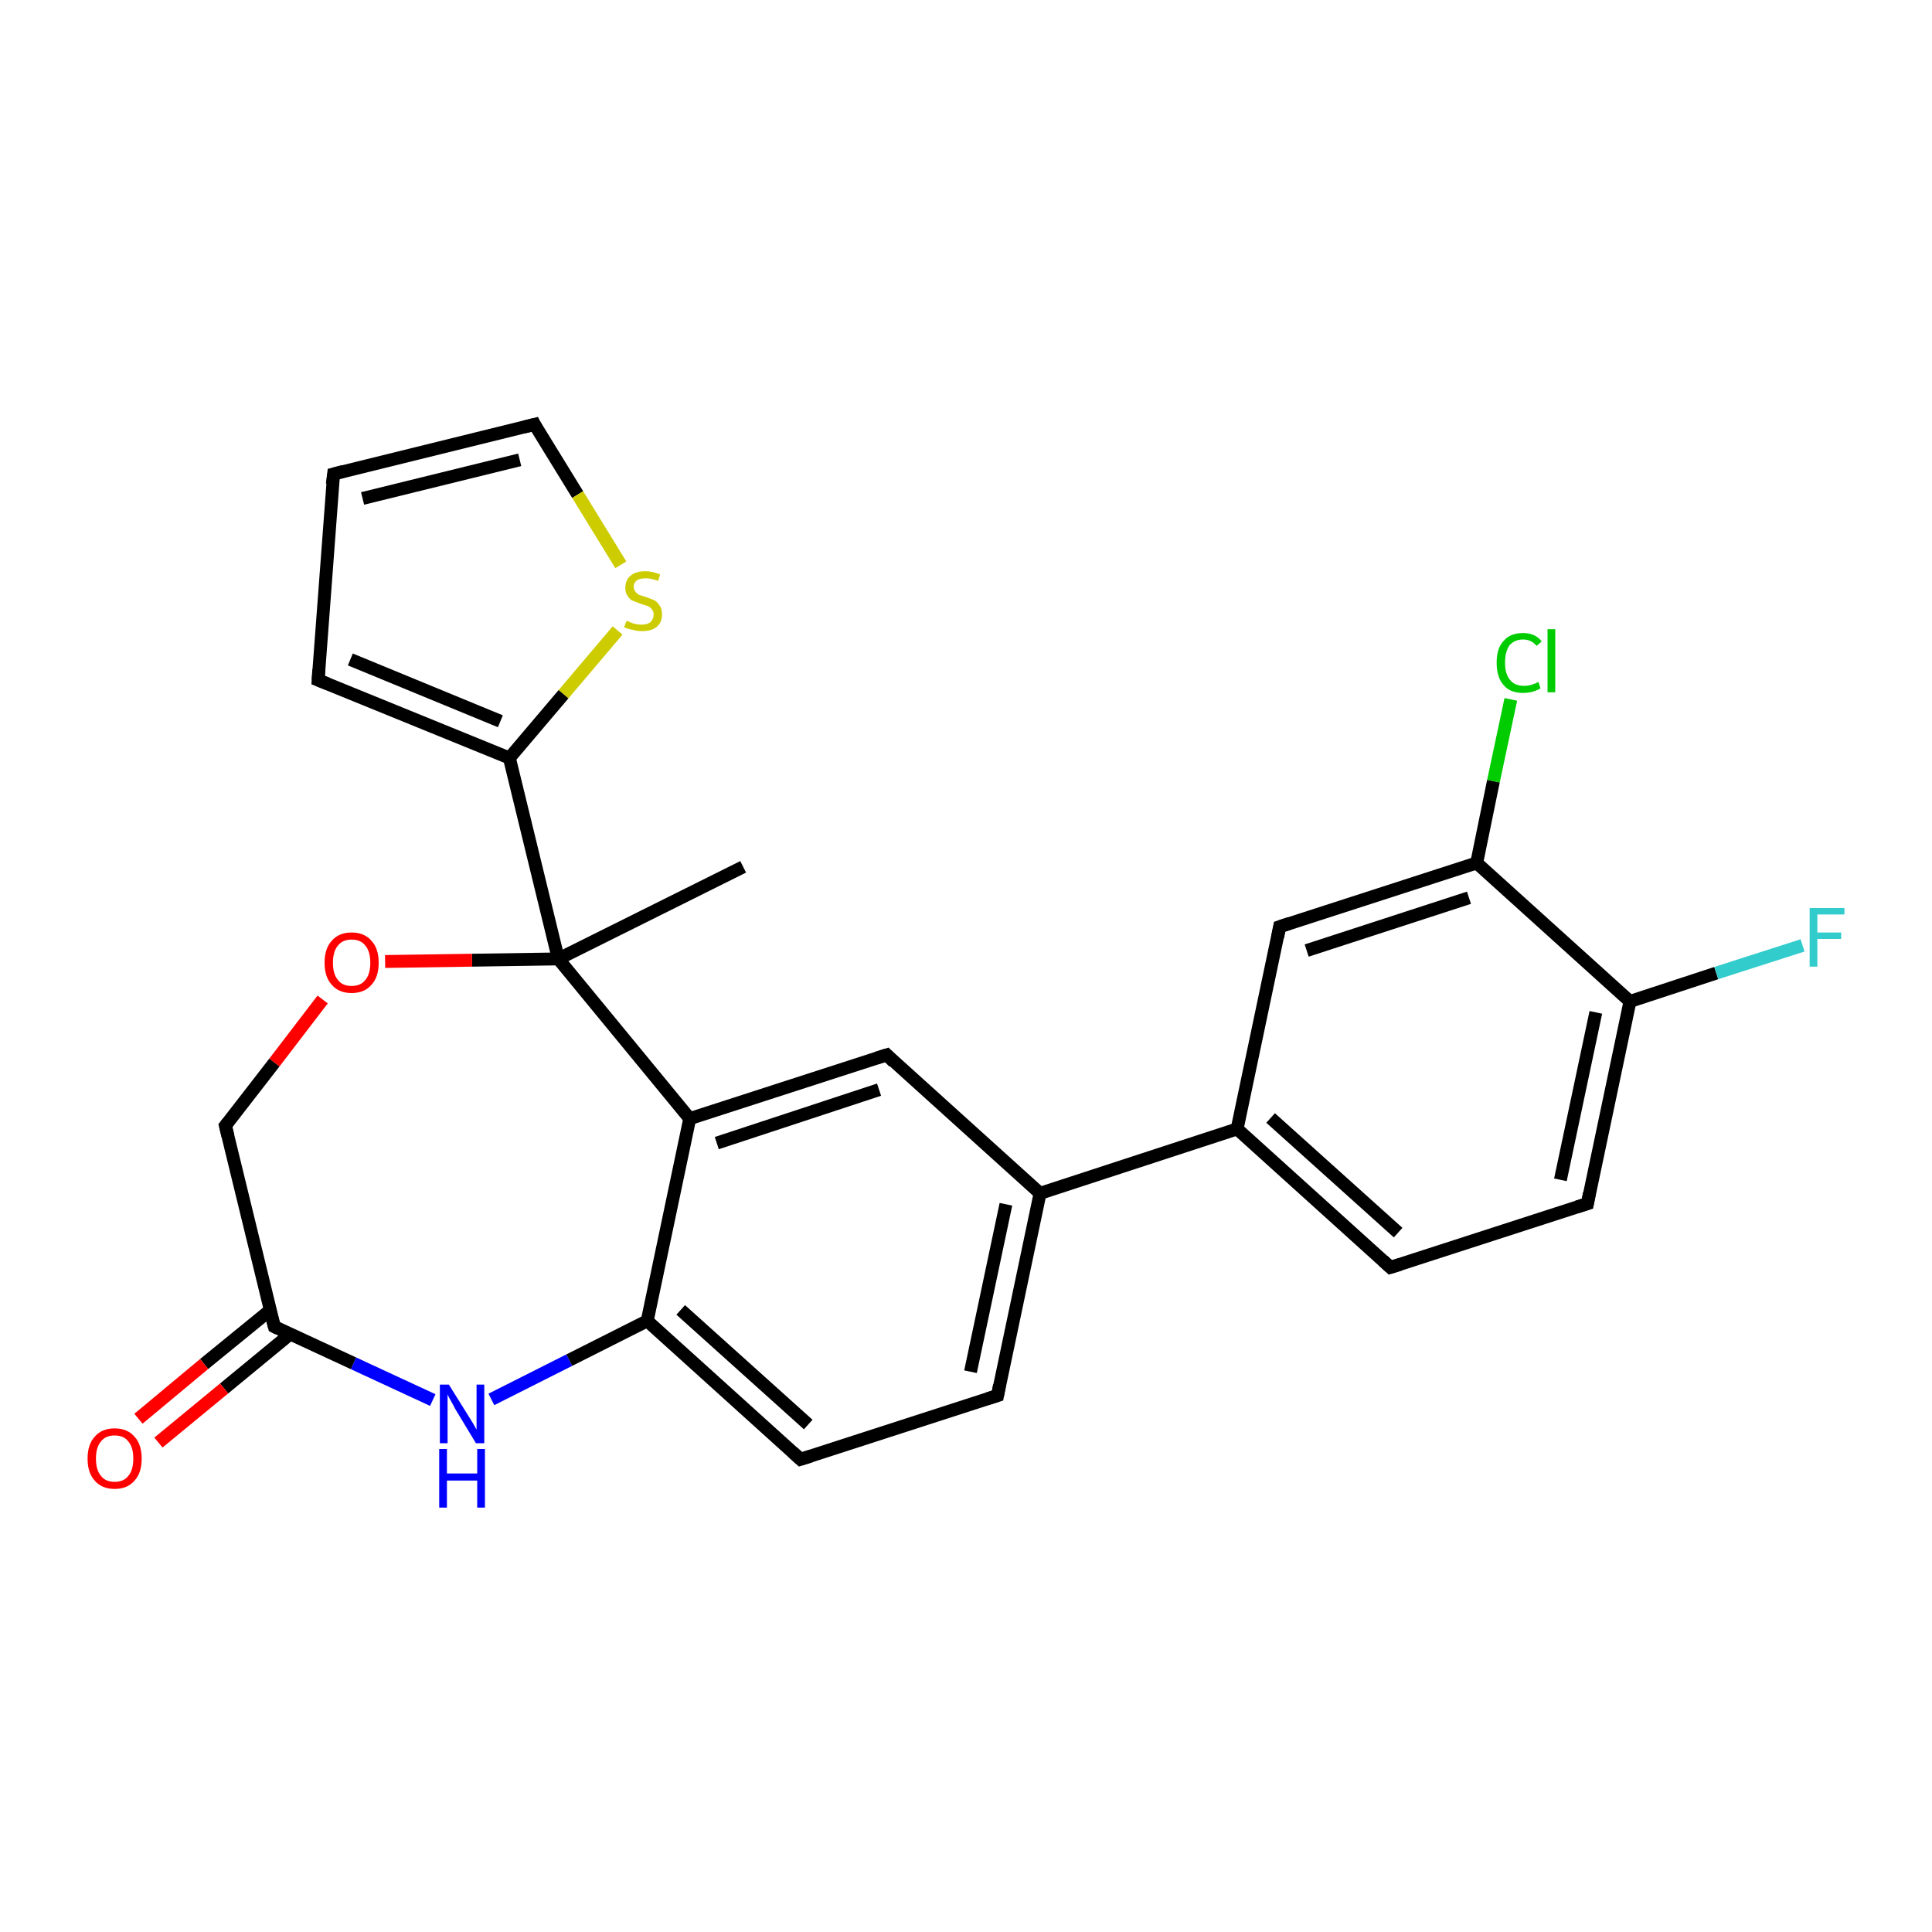 <?xml version='1.0' encoding='iso-8859-1'?>
<svg version='1.1' baseProfile='full'
              xmlns='http://www.w3.org/2000/svg'
                      xmlns:rdkit='http://www.rdkit.org/xml'
                      xmlns:xlink='http://www.w3.org/1999/xlink'
                  xml:space='preserve'
width='300px' height='300px' viewBox='0 0 300 300'>
<!-- END OF HEADER -->
<rect style='opacity:1.0;fill:#FFFFFF;stroke:none' width='300.0' height='300.0' x='0.0' y='0.0'> </rect>
<path class='bond-0 atom-0 atom-1' d='M 115.4,134.6 L 86.7,148.9' style='fill:none;fill-rule:evenodd;stroke:#000000;stroke-width:2.0px;stroke-linecap:butt;stroke-linejoin:miter;stroke-opacity:1' />
<path class='bond-1 atom-1 atom-2' d='M 86.7,148.9 L 73.3,149.1' style='fill:none;fill-rule:evenodd;stroke:#000000;stroke-width:2.0px;stroke-linecap:butt;stroke-linejoin:miter;stroke-opacity:1' />
<path class='bond-1 atom-1 atom-2' d='M 73.3,149.1 L 59.8,149.3' style='fill:none;fill-rule:evenodd;stroke:#FF0000;stroke-width:2.0px;stroke-linecap:butt;stroke-linejoin:miter;stroke-opacity:1' />
<path class='bond-2 atom-2 atom-3' d='M 50.1,155.2 L 42.6,165.0' style='fill:none;fill-rule:evenodd;stroke:#FF0000;stroke-width:2.0px;stroke-linecap:butt;stroke-linejoin:miter;stroke-opacity:1' />
<path class='bond-2 atom-2 atom-3' d='M 42.6,165.0 L 35.0,174.8' style='fill:none;fill-rule:evenodd;stroke:#000000;stroke-width:2.0px;stroke-linecap:butt;stroke-linejoin:miter;stroke-opacity:1' />
<path class='bond-3 atom-3 atom-4' d='M 35.0,174.8 L 42.6,206.0' style='fill:none;fill-rule:evenodd;stroke:#000000;stroke-width:2.0px;stroke-linecap:butt;stroke-linejoin:miter;stroke-opacity:1' />
<path class='bond-4 atom-4 atom-5' d='M 42.0,203.4 L 31.7,211.8' style='fill:none;fill-rule:evenodd;stroke:#000000;stroke-width:2.0px;stroke-linecap:butt;stroke-linejoin:miter;stroke-opacity:1' />
<path class='bond-4 atom-4 atom-5' d='M 31.7,211.8 L 21.5,220.3' style='fill:none;fill-rule:evenodd;stroke:#FF0000;stroke-width:2.0px;stroke-linecap:butt;stroke-linejoin:miter;stroke-opacity:1' />
<path class='bond-4 atom-4 atom-5' d='M 45.0,207.2 L 34.8,215.6' style='fill:none;fill-rule:evenodd;stroke:#000000;stroke-width:2.0px;stroke-linecap:butt;stroke-linejoin:miter;stroke-opacity:1' />
<path class='bond-4 atom-4 atom-5' d='M 34.8,215.6 L 24.6,224.0' style='fill:none;fill-rule:evenodd;stroke:#FF0000;stroke-width:2.0px;stroke-linecap:butt;stroke-linejoin:miter;stroke-opacity:1' />
<path class='bond-5 atom-4 atom-6' d='M 42.6,206.0 L 54.9,211.7' style='fill:none;fill-rule:evenodd;stroke:#000000;stroke-width:2.0px;stroke-linecap:butt;stroke-linejoin:miter;stroke-opacity:1' />
<path class='bond-5 atom-4 atom-6' d='M 54.9,211.7 L 67.2,217.4' style='fill:none;fill-rule:evenodd;stroke:#0000FF;stroke-width:2.0px;stroke-linecap:butt;stroke-linejoin:miter;stroke-opacity:1' />
<path class='bond-6 atom-6 atom-7' d='M 76.3,217.3 L 88.4,211.2' style='fill:none;fill-rule:evenodd;stroke:#0000FF;stroke-width:2.0px;stroke-linecap:butt;stroke-linejoin:miter;stroke-opacity:1' />
<path class='bond-6 atom-6 atom-7' d='M 88.4,211.2 L 100.5,205.1' style='fill:none;fill-rule:evenodd;stroke:#000000;stroke-width:2.0px;stroke-linecap:butt;stroke-linejoin:miter;stroke-opacity:1' />
<path class='bond-7 atom-7 atom-8' d='M 100.5,205.1 L 124.3,226.6' style='fill:none;fill-rule:evenodd;stroke:#000000;stroke-width:2.0px;stroke-linecap:butt;stroke-linejoin:miter;stroke-opacity:1' />
<path class='bond-7 atom-7 atom-8' d='M 105.7,203.4 L 125.5,221.2' style='fill:none;fill-rule:evenodd;stroke:#000000;stroke-width:2.0px;stroke-linecap:butt;stroke-linejoin:miter;stroke-opacity:1' />
<path class='bond-8 atom-8 atom-9' d='M 124.3,226.6 L 154.9,216.7' style='fill:none;fill-rule:evenodd;stroke:#000000;stroke-width:2.0px;stroke-linecap:butt;stroke-linejoin:miter;stroke-opacity:1' />
<path class='bond-9 atom-9 atom-10' d='M 154.9,216.7 L 161.5,185.3' style='fill:none;fill-rule:evenodd;stroke:#000000;stroke-width:2.0px;stroke-linecap:butt;stroke-linejoin:miter;stroke-opacity:1' />
<path class='bond-9 atom-9 atom-10' d='M 150.7,213.0 L 156.2,187.0' style='fill:none;fill-rule:evenodd;stroke:#000000;stroke-width:2.0px;stroke-linecap:butt;stroke-linejoin:miter;stroke-opacity:1' />
<path class='bond-10 atom-10 atom-11' d='M 161.5,185.3 L 137.7,163.8' style='fill:none;fill-rule:evenodd;stroke:#000000;stroke-width:2.0px;stroke-linecap:butt;stroke-linejoin:miter;stroke-opacity:1' />
<path class='bond-11 atom-11 atom-12' d='M 137.7,163.8 L 107.1,173.7' style='fill:none;fill-rule:evenodd;stroke:#000000;stroke-width:2.0px;stroke-linecap:butt;stroke-linejoin:miter;stroke-opacity:1' />
<path class='bond-11 atom-11 atom-12' d='M 136.5,169.2 L 111.3,177.5' style='fill:none;fill-rule:evenodd;stroke:#000000;stroke-width:2.0px;stroke-linecap:butt;stroke-linejoin:miter;stroke-opacity:1' />
<path class='bond-12 atom-10 atom-13' d='M 161.5,185.3 L 192.1,175.3' style='fill:none;fill-rule:evenodd;stroke:#000000;stroke-width:2.0px;stroke-linecap:butt;stroke-linejoin:miter;stroke-opacity:1' />
<path class='bond-13 atom-13 atom-14' d='M 192.1,175.3 L 215.9,196.8' style='fill:none;fill-rule:evenodd;stroke:#000000;stroke-width:2.0px;stroke-linecap:butt;stroke-linejoin:miter;stroke-opacity:1' />
<path class='bond-13 atom-13 atom-14' d='M 197.3,173.6 L 217.1,191.4' style='fill:none;fill-rule:evenodd;stroke:#000000;stroke-width:2.0px;stroke-linecap:butt;stroke-linejoin:miter;stroke-opacity:1' />
<path class='bond-14 atom-14 atom-15' d='M 215.9,196.8 L 246.5,186.9' style='fill:none;fill-rule:evenodd;stroke:#000000;stroke-width:2.0px;stroke-linecap:butt;stroke-linejoin:miter;stroke-opacity:1' />
<path class='bond-15 atom-15 atom-16' d='M 246.5,186.9 L 253.1,155.5' style='fill:none;fill-rule:evenodd;stroke:#000000;stroke-width:2.0px;stroke-linecap:butt;stroke-linejoin:miter;stroke-opacity:1' />
<path class='bond-15 atom-15 atom-16' d='M 242.3,183.2 L 247.8,157.2' style='fill:none;fill-rule:evenodd;stroke:#000000;stroke-width:2.0px;stroke-linecap:butt;stroke-linejoin:miter;stroke-opacity:1' />
<path class='bond-16 atom-16 atom-17' d='M 253.1,155.5 L 266.5,151.1' style='fill:none;fill-rule:evenodd;stroke:#000000;stroke-width:2.0px;stroke-linecap:butt;stroke-linejoin:miter;stroke-opacity:1' />
<path class='bond-16 atom-16 atom-17' d='M 266.5,151.1 L 279.9,146.8' style='fill:none;fill-rule:evenodd;stroke:#33CCCC;stroke-width:2.0px;stroke-linecap:butt;stroke-linejoin:miter;stroke-opacity:1' />
<path class='bond-17 atom-16 atom-18' d='M 253.1,155.5 L 229.3,134.0' style='fill:none;fill-rule:evenodd;stroke:#000000;stroke-width:2.0px;stroke-linecap:butt;stroke-linejoin:miter;stroke-opacity:1' />
<path class='bond-18 atom-18 atom-19' d='M 229.3,134.0 L 231.9,121.3' style='fill:none;fill-rule:evenodd;stroke:#000000;stroke-width:2.0px;stroke-linecap:butt;stroke-linejoin:miter;stroke-opacity:1' />
<path class='bond-18 atom-18 atom-19' d='M 231.9,121.3 L 234.6,108.6' style='fill:none;fill-rule:evenodd;stroke:#00CC00;stroke-width:2.0px;stroke-linecap:butt;stroke-linejoin:miter;stroke-opacity:1' />
<path class='bond-19 atom-18 atom-20' d='M 229.3,134.0 L 198.7,143.9' style='fill:none;fill-rule:evenodd;stroke:#000000;stroke-width:2.0px;stroke-linecap:butt;stroke-linejoin:miter;stroke-opacity:1' />
<path class='bond-19 atom-18 atom-20' d='M 228.1,139.4 L 202.9,147.6' style='fill:none;fill-rule:evenodd;stroke:#000000;stroke-width:2.0px;stroke-linecap:butt;stroke-linejoin:miter;stroke-opacity:1' />
<path class='bond-20 atom-1 atom-21' d='M 86.7,148.9 L 79.1,117.7' style='fill:none;fill-rule:evenodd;stroke:#000000;stroke-width:2.0px;stroke-linecap:butt;stroke-linejoin:miter;stroke-opacity:1' />
<path class='bond-21 atom-21 atom-22' d='M 79.1,117.7 L 49.4,105.6' style='fill:none;fill-rule:evenodd;stroke:#000000;stroke-width:2.0px;stroke-linecap:butt;stroke-linejoin:miter;stroke-opacity:1' />
<path class='bond-21 atom-21 atom-22' d='M 77.7,112.0 L 54.4,102.4' style='fill:none;fill-rule:evenodd;stroke:#000000;stroke-width:2.0px;stroke-linecap:butt;stroke-linejoin:miter;stroke-opacity:1' />
<path class='bond-22 atom-22 atom-23' d='M 49.4,105.6 L 51.8,73.6' style='fill:none;fill-rule:evenodd;stroke:#000000;stroke-width:2.0px;stroke-linecap:butt;stroke-linejoin:miter;stroke-opacity:1' />
<path class='bond-23 atom-23 atom-24' d='M 51.8,73.6 L 83.0,65.9' style='fill:none;fill-rule:evenodd;stroke:#000000;stroke-width:2.0px;stroke-linecap:butt;stroke-linejoin:miter;stroke-opacity:1' />
<path class='bond-23 atom-23 atom-24' d='M 56.3,77.4 L 80.7,71.4' style='fill:none;fill-rule:evenodd;stroke:#000000;stroke-width:2.0px;stroke-linecap:butt;stroke-linejoin:miter;stroke-opacity:1' />
<path class='bond-24 atom-24 atom-25' d='M 83.0,65.9 L 89.7,76.8' style='fill:none;fill-rule:evenodd;stroke:#000000;stroke-width:2.0px;stroke-linecap:butt;stroke-linejoin:miter;stroke-opacity:1' />
<path class='bond-24 atom-24 atom-25' d='M 89.7,76.8 L 96.4,87.7' style='fill:none;fill-rule:evenodd;stroke:#CCCC00;stroke-width:2.0px;stroke-linecap:butt;stroke-linejoin:miter;stroke-opacity:1' />
<path class='bond-25 atom-12 atom-1' d='M 107.1,173.7 L 86.7,148.9' style='fill:none;fill-rule:evenodd;stroke:#000000;stroke-width:2.0px;stroke-linecap:butt;stroke-linejoin:miter;stroke-opacity:1' />
<path class='bond-26 atom-20 atom-13' d='M 198.7,143.9 L 192.1,175.3' style='fill:none;fill-rule:evenodd;stroke:#000000;stroke-width:2.0px;stroke-linecap:butt;stroke-linejoin:miter;stroke-opacity:1' />
<path class='bond-27 atom-25 atom-21' d='M 95.9,97.9 L 87.5,107.8' style='fill:none;fill-rule:evenodd;stroke:#CCCC00;stroke-width:2.0px;stroke-linecap:butt;stroke-linejoin:miter;stroke-opacity:1' />
<path class='bond-27 atom-25 atom-21' d='M 87.5,107.8 L 79.1,117.7' style='fill:none;fill-rule:evenodd;stroke:#000000;stroke-width:2.0px;stroke-linecap:butt;stroke-linejoin:miter;stroke-opacity:1' />
<path class='bond-28 atom-12 atom-7' d='M 107.1,173.7 L 100.5,205.1' style='fill:none;fill-rule:evenodd;stroke:#000000;stroke-width:2.0px;stroke-linecap:butt;stroke-linejoin:miter;stroke-opacity:1' />
<path d='M 35.4,174.3 L 35.0,174.8 L 35.4,176.4' style='fill:none;stroke:#000000;stroke-width:2.0px;stroke-linecap:butt;stroke-linejoin:miter;stroke-opacity:1;' />
<path d='M 42.2,204.5 L 42.6,206.0 L 43.2,206.3' style='fill:none;stroke:#000000;stroke-width:2.0px;stroke-linecap:butt;stroke-linejoin:miter;stroke-opacity:1;' />
<path d='M 123.1,225.5 L 124.3,226.6 L 125.9,226.1' style='fill:none;stroke:#000000;stroke-width:2.0px;stroke-linecap:butt;stroke-linejoin:miter;stroke-opacity:1;' />
<path d='M 153.3,217.2 L 154.9,216.7 L 155.2,215.1' style='fill:none;stroke:#000000;stroke-width:2.0px;stroke-linecap:butt;stroke-linejoin:miter;stroke-opacity:1;' />
<path d='M 138.8,164.9 L 137.7,163.8 L 136.1,164.3' style='fill:none;stroke:#000000;stroke-width:2.0px;stroke-linecap:butt;stroke-linejoin:miter;stroke-opacity:1;' />
<path d='M 214.7,195.7 L 215.9,196.8 L 217.5,196.3' style='fill:none;stroke:#000000;stroke-width:2.0px;stroke-linecap:butt;stroke-linejoin:miter;stroke-opacity:1;' />
<path d='M 244.9,187.4 L 246.5,186.9 L 246.8,185.3' style='fill:none;stroke:#000000;stroke-width:2.0px;stroke-linecap:butt;stroke-linejoin:miter;stroke-opacity:1;' />
<path d='M 200.2,143.4 L 198.7,143.9 L 198.4,145.5' style='fill:none;stroke:#000000;stroke-width:2.0px;stroke-linecap:butt;stroke-linejoin:miter;stroke-opacity:1;' />
<path d='M 50.9,106.2 L 49.4,105.6 L 49.5,104.0' style='fill:none;stroke:#000000;stroke-width:2.0px;stroke-linecap:butt;stroke-linejoin:miter;stroke-opacity:1;' />
<path d='M 51.6,75.2 L 51.8,73.6 L 53.3,73.2' style='fill:none;stroke:#000000;stroke-width:2.0px;stroke-linecap:butt;stroke-linejoin:miter;stroke-opacity:1;' />
<path d='M 81.4,66.3 L 83.0,65.9 L 83.3,66.5' style='fill:none;stroke:#000000;stroke-width:2.0px;stroke-linecap:butt;stroke-linejoin:miter;stroke-opacity:1;' />
<path class='atom-2' d='M 50.4 149.5
Q 50.4 147.3, 51.5 146.1
Q 52.6 144.8, 54.6 144.8
Q 56.6 144.8, 57.7 146.1
Q 58.8 147.3, 58.8 149.5
Q 58.8 151.7, 57.7 152.9
Q 56.6 154.2, 54.6 154.2
Q 52.6 154.2, 51.5 152.9
Q 50.4 151.7, 50.4 149.5
M 54.6 153.1
Q 56.0 153.1, 56.7 152.2
Q 57.5 151.3, 57.5 149.5
Q 57.5 147.7, 56.7 146.8
Q 56.0 145.9, 54.6 145.9
Q 53.2 145.9, 52.5 146.8
Q 51.7 147.7, 51.7 149.5
Q 51.7 151.3, 52.5 152.2
Q 53.2 153.1, 54.6 153.1
' fill='#FF0000'/>
<path class='atom-5' d='M 13.6 226.5
Q 13.6 224.3, 14.7 223.1
Q 15.8 221.8, 17.8 221.8
Q 19.8 221.8, 20.9 223.1
Q 22.0 224.3, 22.0 226.5
Q 22.0 228.7, 20.9 229.9
Q 19.8 231.2, 17.8 231.2
Q 15.8 231.2, 14.7 229.9
Q 13.6 228.7, 13.6 226.5
M 17.8 230.1
Q 19.2 230.1, 19.9 229.2
Q 20.7 228.3, 20.7 226.5
Q 20.7 224.7, 19.9 223.8
Q 19.2 222.9, 17.8 222.9
Q 16.4 222.9, 15.7 223.8
Q 14.9 224.7, 14.9 226.5
Q 14.9 228.3, 15.7 229.2
Q 16.4 230.1, 17.8 230.1
' fill='#FF0000'/>
<path class='atom-6' d='M 69.7 215.0
L 72.7 219.8
Q 73.0 220.3, 73.5 221.1
Q 74.0 222.0, 74.0 222.0
L 74.0 215.0
L 75.2 215.0
L 75.2 224.1
L 73.9 224.1
L 70.7 218.8
Q 70.4 218.2, 70.0 217.5
Q 69.6 216.8, 69.5 216.5
L 69.5 224.1
L 68.3 224.1
L 68.3 215.0
L 69.7 215.0
' fill='#0000FF'/>
<path class='atom-6' d='M 68.2 225.0
L 69.4 225.0
L 69.4 228.8
L 74.1 228.8
L 74.1 225.0
L 75.3 225.0
L 75.3 234.1
L 74.1 234.1
L 74.1 229.9
L 69.4 229.9
L 69.4 234.1
L 68.2 234.1
L 68.2 225.0
' fill='#0000FF'/>
<path class='atom-17' d='M 281.0 141.0
L 286.4 141.0
L 286.4 142.0
L 282.2 142.0
L 282.2 144.8
L 285.9 144.8
L 285.9 145.8
L 282.2 145.8
L 282.2 150.1
L 281.0 150.1
L 281.0 141.0
' fill='#33CCCC'/>
<path class='atom-19' d='M 232.4 102.9
Q 232.4 100.6, 233.5 99.5
Q 234.5 98.3, 236.5 98.3
Q 238.4 98.3, 239.4 99.6
L 238.6 100.3
Q 237.8 99.3, 236.5 99.3
Q 235.2 99.3, 234.4 100.2
Q 233.7 101.2, 233.7 102.9
Q 233.7 104.7, 234.5 105.6
Q 235.2 106.5, 236.7 106.5
Q 237.7 106.5, 238.9 105.9
L 239.2 106.9
Q 238.7 107.2, 238.0 107.4
Q 237.3 107.6, 236.5 107.6
Q 234.5 107.6, 233.5 106.4
Q 232.4 105.2, 232.4 102.9
' fill='#00CC00'/>
<path class='atom-19' d='M 240.3 97.7
L 241.5 97.7
L 241.5 107.5
L 240.3 107.5
L 240.3 97.7
' fill='#00CC00'/>
<path class='atom-25' d='M 97.3 96.4
Q 97.4 96.4, 97.8 96.6
Q 98.2 96.8, 98.7 96.9
Q 99.2 97.0, 99.6 97.0
Q 100.5 97.0, 101.0 96.6
Q 101.5 96.1, 101.5 95.4
Q 101.5 94.9, 101.2 94.6
Q 101.0 94.3, 100.6 94.1
Q 100.2 94.0, 99.6 93.8
Q 98.8 93.5, 98.3 93.3
Q 97.8 93.1, 97.5 92.6
Q 97.1 92.1, 97.1 91.3
Q 97.1 90.1, 97.9 89.4
Q 98.7 88.7, 100.2 88.7
Q 101.3 88.7, 102.5 89.2
L 102.2 90.2
Q 101.1 89.8, 100.3 89.8
Q 99.4 89.8, 98.9 90.1
Q 98.4 90.5, 98.4 91.1
Q 98.4 91.6, 98.7 91.9
Q 98.9 92.2, 99.3 92.4
Q 99.6 92.5, 100.3 92.7
Q 101.1 93.0, 101.6 93.2
Q 102.1 93.5, 102.4 94.0
Q 102.8 94.5, 102.8 95.4
Q 102.8 96.7, 101.9 97.4
Q 101.1 98.0, 99.7 98.0
Q 98.9 98.0, 98.3 97.8
Q 97.6 97.7, 96.9 97.4
L 97.3 96.4
' fill='#CCCC00'/>
</svg>
